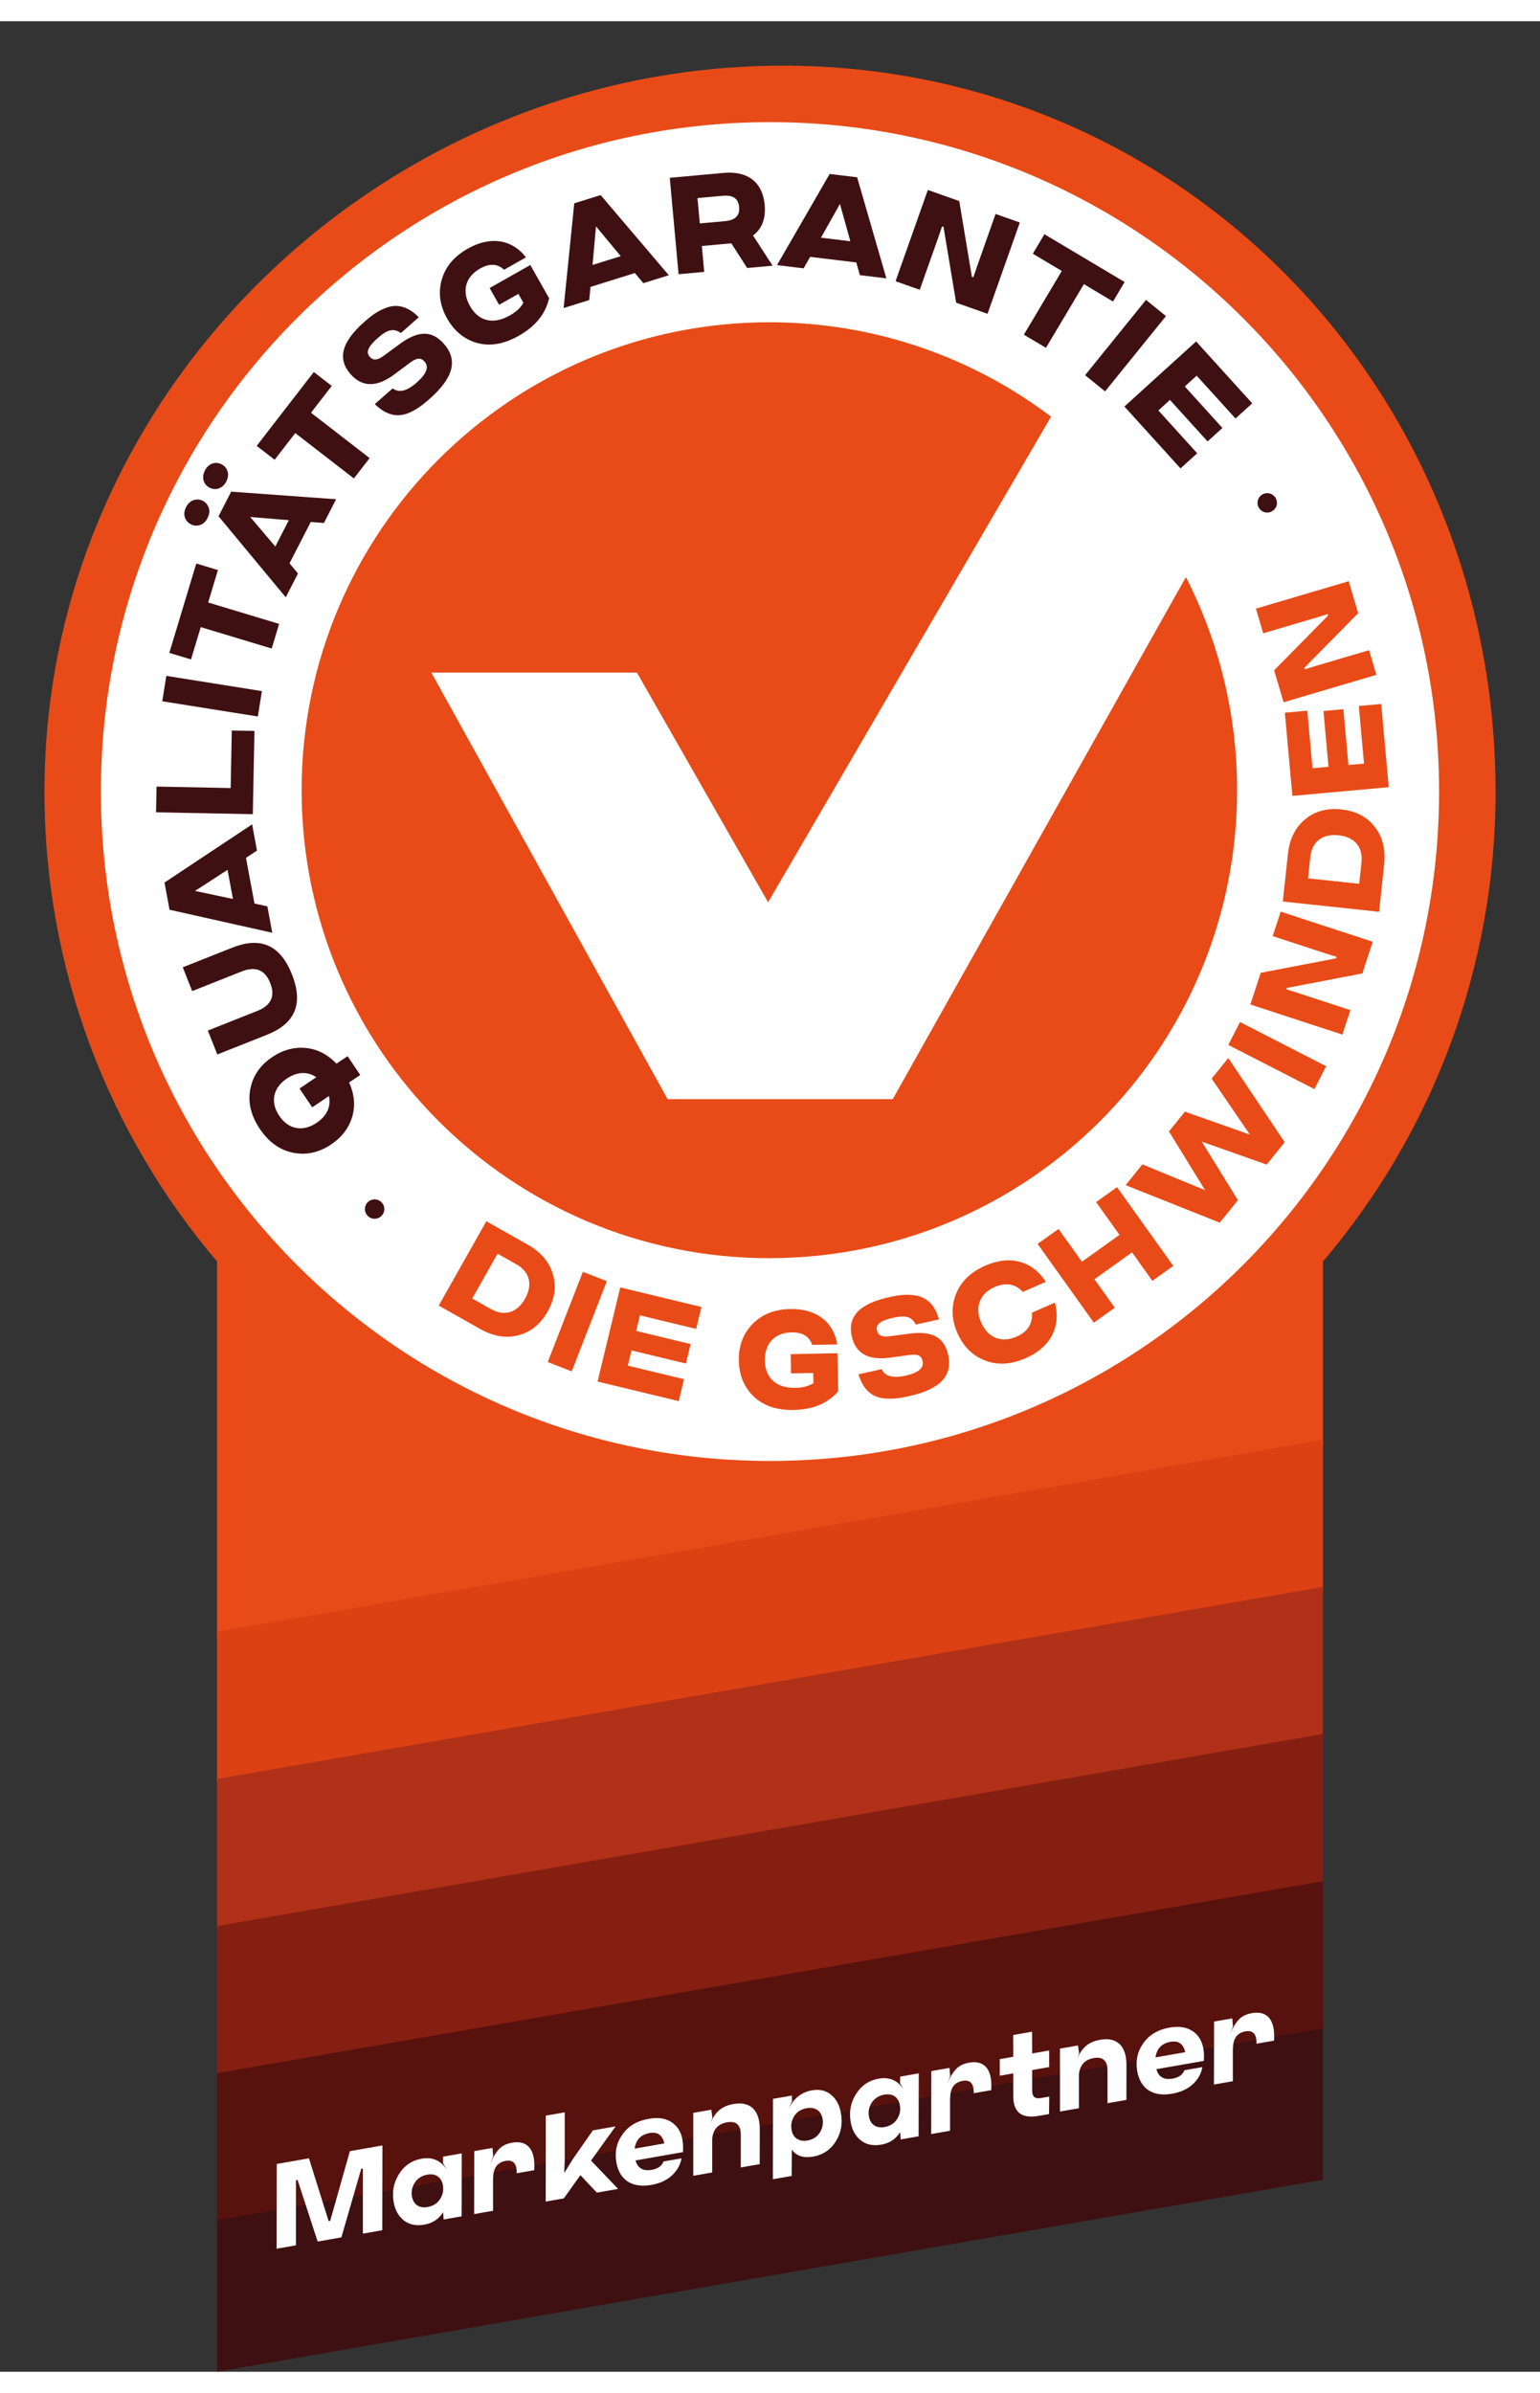 <svg class="svg svg-icon svg-logo" width="47" height="73" xmlns="http://www.w3.org/2000/svg" id="Ebene_2" viewBox="0 0 479.17 731.04"><rect x="0" y="0" width="479.17" height="731.04" fill="#333333" stroke="none"/><defs><style>.gschwinden-cl-5{fill:#fff}.gschwinden-cl-6{fill:#e84b17}.gschwinden-cl-7{fill:#3f1011}</style></defs><g id="Ebene_1-2"><path d="M465.34 239.58c0-124.68-97.04-225.75-221.72-225.75S13.83 114.9 13.83 239.58c0 55.74 20.21 106.75 53.7 146.14v117.43l344.12-59.74v-57.69c33.48-39.38 53.7-90.4 53.7-146.14Z" class="gschwinden-cl-6"/><path fill="#dc4114" d="M67.53 500.92v47.13l344.11-59.73v-47.15L67.53 500.92z"/><path fill="#b03117" d="M67.53 546.67v47.13l344.11-59.72v-47.15L67.53 546.67z"/><path fill="#851f11" d="M67.53 592.42v47.13l344.11-59.74v-47.13L67.53 592.42z"/><path fill="#58120d" d="M67.53 638.17v47.13l344.11-59.73v-47.12L67.53 638.17z"/><path d="M67.53 683.91v47.13l344.11-59.73v-47.12L67.53 683.91z" class="gschwinden-cl-7"/><path d="M239.58 31.39c-114.98 0-208.19 93.21-208.19 208.19s93.21 208.19 208.19 208.19 208.19-93.21 208.19-208.19-93.2-208.19-208.19-208.19Zm-.19 353.32c-80.38 0-145.54-65.16-145.54-145.54S159.01 93.63 239.39 93.63c32.91 0 63.27 10.93 87.65 29.35l-88.05 151.04-40.81-71.43h-63.96l73.51 132.66h70.04l91.22-162.37c10.19 19.88 15.94 42.41 15.94 66.28 0 80.38-65.16 145.54-145.54 145.54ZM86.07 692.77l.05-26.36 10.01-1.75 6.13 19.55.47-.08 6.14-21.7 10.12-1.77-.05 26.36-6.03 1.06v-20.25l-.52.09-6.17 21.33-7.38 1.29-6.25-19.16-.51.09v20.25l-6.02 1.05Zm51.83-28.64 5.77-1.01-.04 19.58-5.59.98-.17-2.27c-1.32 2.15-3.28 3.43-5.83 3.88-2.52.44-4.66.03-6.36-1.3s-2.75-3.21-3.19-5.73c-.56-3.18 0-6.06 1.67-8.72 1.68-2.67 4.04-4.25 7.1-4.78 3.32-.58 5.9.59 7.79 3.45l-1.22-2.04.06-2.04Zm-1.02 13.28c.9-1.32 1.2-2.81.93-4.38-.43-2.48-2.24-3.75-4.83-3.3-1.72.3-3 1.13-3.9 2.45-.86 1.32-1.17 2.76-.9 4.34.43 2.48 2.24 3.75 4.83 3.29 1.72-.3 3.01-1.09 3.87-2.41Zm29.39-10.57-.04 1.51-5.48.96.03-.46c-.05-2.66-1.19-3.78-3.45-3.39-2.59.45-3.89 2.26-3.88 5.38h-.04v10.13l-5.88 1.03.04-19.58 5.66-.99.22 2.56-.9 2.38c.76-1.9 1.63-3.37 2.61-4.45.97-1.11 2.36-1.8 4.22-2.13 4.53-.79 6.89 1.92 6.88 7.04Zm25.25-12.1-7.62 10.63 8.43 8.8-6.61 1.16-5.13-5.43-5.17 7.23-5.62.98.03-26.73 5.88-1.03v14.98l-.14 3.79h.07l2.55-4.15 6.29-9.01 7.05-1.23Z" class="gschwinden-cl-5"/><path d="M197.74 665.32c.68 2.4 2.33 3.39 4.99 2.93 1.97-.35 3.22-1.2 3.72-2.61l5.59-.98c-.3 1.94-1.27 3.69-2.88 5.25-1.61 1.52-3.81 2.55-6.55 3.03-6.03 1.05-9.88-1.62-10.82-6.99-.57-3.25.05-6.15 1.9-8.73 1.84-2.62 4.57-4.23 8.15-4.85s6.14.02 8.12 1.85c1.98 1.84 2.81 4.66 2.54 8.51l-14.76 2.58Zm8.97-5.3c-.56-2.57-2.07-3.66-4.56-3.23-2.74.48-4.3 2.11-4.68 4.85l9.24-1.62Zm29.69-4.4-.02 10.85-5.88 1.03v-10.09c.02-3.13-1.42-4.46-4.3-3.95-2.78.49-4.32 2.19-4.6 5.1v10.5l-5.89 1.03v-19.57l5.62-.98.33 2.54-.56 1.53c1.39-3.22 3.31-5.17 7.11-5.84 5.41-.95 8.2 2.1 8.19 7.86Zm4.08 15.55.03-25 5.88-1.03.04 1.76-1.2 2.58c1.66-3.42 4.14-5.39 7.39-5.96 2.37-.42 4.37.03 5.96 1.37 1.63 1.33 2.64 3.23 3.08 5.75.57 3.25.03 6.17-1.62 8.79-1.66 2.59-3.98 4.16-7.01 4.69s-5.19-.18-6.66-2.15l-.04 8.17-5.84 1.02Zm14.56-14.45c.86-1.32 1.17-2.76.9-4.34-.43-2.48-2.28-3.78-4.91-3.32-1.72.3-3.01 1.09-3.87 2.41-.86 1.32-1.14 2.76-.86 4.33.43 2.48 2.28 3.78 4.91 3.32 1.72-.3 2.97-1.08 3.83-2.4Zm25.06-17.48 5.77-1.01-.04 19.58-5.59.98-.17-2.27c-1.32 2.15-3.28 3.43-5.83 3.88-2.52.44-4.66.03-6.36-1.3-1.7-1.32-2.74-3.21-3.19-5.73-.56-3.18 0-6.06 1.67-8.72s4.04-4.25 7.11-4.78c3.32-.58 5.9.59 7.79 3.45l-1.22-2.04.06-2.04Zm-1.03 13.28c.9-1.32 1.2-2.81.93-4.38-.43-2.48-2.24-3.75-4.83-3.29-1.72.3-3 1.13-3.9 2.45-.86 1.32-1.17 2.76-.9 4.34.43 2.48 2.24 3.75 4.83 3.3 1.72-.3 3.01-1.09 3.87-2.41Zm29.4-10.57-.04 1.51-5.48.96.03-.46c-.05-2.66-1.19-3.78-3.45-3.39-2.59.45-3.89 2.26-3.88 5.38h-.04v10.13l-5.88 1.03.04-19.58 5.66-.99.22 2.56-.9 2.38c.76-1.9 1.63-3.37 2.61-4.45.97-1.11 2.36-1.8 4.22-2.13 4.53-.79 6.89 1.92 6.88 7.04Zm12.68-4.74.02 6.36c0 1.99.85 2.67 2.85 2.32l2.45-.43-.06 5.43-3.18.56c-5.81 1.02-7.97-1.47-7.96-6.32v-6.89l-4.2.74v-5.16l4.2-.74-.02-6.77 5.88-1.03.02 6.77 5.3-.93v5.16l-5.3.93Zm29.35-1.57-.02 10.85-5.88 1.03v-10.09c.02-3.13-1.42-4.46-4.3-3.95-2.78.49-4.32 2.19-4.6 5.1v10.5l-5.89 1.03v-19.57l5.62-.98.33 2.54-.56 1.53c1.39-3.22 3.31-5.17 7.11-5.84 5.41-.95 8.2 2.1 8.19 7.86Zm9.31 1.31c.68 2.4 2.33 3.39 4.99 2.93 1.97-.35 3.21-1.2 3.72-2.61l5.59-.98c-.3 1.94-1.27 3.69-2.88 5.25-1.62 1.52-3.81 2.55-6.55 3.03-6.03 1.06-9.88-1.62-10.82-6.99-.57-3.25.05-6.15 1.9-8.73 1.84-2.62 4.57-4.23 8.15-4.85 3.43-.6 6.14.02 8.12 1.85 1.98 1.84 2.81 4.67 2.54 8.51l-14.76 2.58Zm8.97-5.3c-.56-2.57-2.07-3.67-4.56-3.23-2.74.48-4.3 2.11-4.69 4.85l9.24-1.62Zm27.68-5.1-.04 1.51-5.48.96.03-.46c-.05-2.66-1.19-3.78-3.45-3.39-2.59.45-3.89 2.26-3.88 5.38h-.04v10.13l-5.88 1.03.04-19.58 5.66-.99.22 2.56-.9 2.38c.76-1.9 1.63-3.37 2.61-4.45.97-1.11 2.36-1.8 4.22-2.13 4.53-.79 6.89 1.92 6.88 7.04Z" class="gschwinden-cl-5"/><path d="m136.51 399.45 14.81-26.23 12.85 7.26c4.12 2.33 6.74 5.39 7.86 9.18 1.16 3.82.59 7.7-1.63 11.63-2.22 3.93-5.26 6.42-9.12 7.4-3.83 1-7.8.34-11.92-1.99l-12.85-7.26Zm10.44-2.21 5.84 3.3c4.31 2.43 8.18 1.01 10.57-3.22s1.61-8.28-2.7-10.71l-5.85-3.3-7.87 13.94Zm23.48 19.77 10.93-28.06 7.46 2.9-10.93 28.06-7.46-2.91Zm46.17-10.31-17.48-4.22-1.17 4.85 16.94 4.08-1.46 6.06-16.94-4.08-1.14 4.73 17.48 4.22-1.64 6.82-25.26-6.09 7.06-29.28 25.26 6.09-1.64 6.82Zm29.54 13.83-.11-5.98 14.54-.28.23 11.87c-3.29 3.72-7.9 5.66-13.83 5.77-5.25.1-9.4-1.28-12.43-4.15-3.02-2.91-4.56-6.63-4.65-11.19-.08-4.52 1.3-8.33 4.22-11.35 2.91-3.03 6.84-4.61 11.79-4.7 8.22-.16 13.5 4.13 14.63 11l-7.83.15c-.87-2.65-3-3.95-6.4-3.88-5.38.1-8.41 3.56-8.31 8.77.1 5.16 3.22 8.59 9.54 8.47 2.24-.04 4.08-.51 5.57-1.44l-.06-3.18-6.88.13Zm36.5 7.13c-2.98.66-5.13.91-7.7.64-3.62-.44-6.34-2.57-7.82-7.49l7.23-1.59c.97 2.21 3.46 2.89 7.37 2.03 4.03-.89 5.82-2.38 5.35-4.53-.37-1.68-1.47-2.28-4.16-1.9l-5.94.82c-6.8.92-10.77-1.29-11.95-6.66-1.33-6.05 2.19-10.08 11.81-12.2 2.86-.63 5-.88 7.5-.55 3.52.37 6.45 2.5 7.83 7.53l-7.23 1.59c-1.25-2.5-3.16-2.96-6.99-2.12-4.2.92-5.48 2.13-5.08 3.94.33 1.51 1.48 2.14 3.93 1.82l5.91-.77c7.18-1.01 11.09.95 12.32 6.54 1.42 6.43-2.27 10.68-12.32 12.89h-.04Zm38.45-26 7.13-3.12c1.99 7.44-1.3 13.86-9.03 17.24-4.61 2.02-8.82 2.26-12.73.74-3.91-1.53-6.77-4.41-8.58-8.55-1.81-4.14-1.97-8.15-.44-12.06s4.55-6.88 9.16-8.89c7.72-3.38 14.67-1.45 18.79 5.06l-7.13 3.12c-2.38-2.53-5.28-3.04-8.75-1.53-4.85 2.12-6.24 6.44-4.22 11.05s6.14 6.52 10.99 4.4c3.47-1.52 5.06-4 4.81-7.46Zm19.96-34.4 6.51-4.65 17.51 24.5-6.51 4.65-6.33-8.86-11.69 8.36 6.33 8.86-6.51 4.65-17.51-24.5 6.51-4.65 7.28 10.19 11.69-8.36-7.28-10.19Zm35.94-38.38 5.19-6.43 17.56 26.19-5.62 6.96-20.18-7.13 11.23 18.2-5.65 6.99-29.29-11.67 5.22-6.46 19.51 8.02-11.24-18.26 4.97-6.16 20.22 7.15-11.92-17.43Zm31.99 3.24-26.8-13.74 3.65-7.12 26.8 13.74-3.65 7.12Zm8.7-16.95-28.63-9.36 3.22-9.86 23.47-4.5.15-.45-3.41-1.07-16.48-5.39 2.49-7.61 28.63 9.36-3.22 9.86-23.47 4.5-.15.45 3.41 1.07 16.48 5.39-2.49 7.61Zm11.41-38.19-29.94-3.2 1.57-14.67c.5-4.71 2.27-8.32 5.32-10.85 3.04-2.57 6.83-3.6 11.32-3.12s7.98 2.28 10.41 5.44c2.44 3.12 3.4 7.03 2.9 11.73l-1.57 14.67Zm-6.17-8.71.71-6.67c.53-4.92-2.31-7.91-7.15-8.42-4.83-.52-8.24 1.8-8.77 6.72l-.71 6.67 15.91 1.7Zm-16.15-53.85 1.62 17.91 4.97-.45-1.57-17.35 6.21-.56 1.57 17.35 4.84-.44-1.62-17.91 6.98-.63 2.34 25.88-29.99 2.71-2.34-25.88 6.98-.63Zm21.49-11.14-28.88 8.53-2.94-9.94 16.78-17.02-.13-.45-3.41 1.05-16.63 4.91-2.27-7.67 28.88-8.53 2.94 9.94-16.78 17.02.13.45 3.41-1.05 16.63-4.91 2.27 7.67Z" class="gschwinden-cl-6"/><circle cx="116.56" cy="369.43" r="3.02" class="gschwinden-cl-7"/><circle cx="394.3" cy="149.79" r="3.02" class="gschwinden-cl-7"/><path d="M95.08 319.32c3.59.33 6.81 1.95 9.61 4.89l3.46-2.33 3.94 5.85-3.46 2.33c1.66 3.7 1.98 7.33.93 10.78-1.05 3.45-3.24 6.28-6.53 8.49-3.75 2.52-7.67 3.4-11.79 2.59-4.12-.81-7.58-3.25-10.39-7.42-2.81-4.18-3.77-8.3-2.96-12.42.8-4.12 3.09-7.42 6.84-9.94 3.28-2.21 6.75-3.14 10.35-2.81Zm3.33 9.11c-2.73-1.9-6.02-1.7-9.16.41-4.18 2.81-5.32 7.21-2.36 11.59 2.95 4.39 7.46 4.99 11.63 2.18 3.14-2.11 4.56-5.09 3.83-8.33l-5.21 3.51-3.94-5.85 5.21-3.51Zm-30.79-7.08-2.95-7.44 15.4-6.11c4.28-1.7 5.63-4.59 4.01-8.67-1.63-4.12-4.6-5.3-8.88-3.6l-15.4 6.11-2.93-7.4 15.4-6.11c8.52-3.38 14.82-1.15 18.57 8.32 3.76 9.48.7 15.41-7.82 18.79l-15.4 6.11Zm12.35-63.41-3.43 2.26 2.64 14.21 4.01.87 1.52 8.21-31.96-7.15-1.57-8.46 27.27-18.1 1.51 8.16Zm-7.49 15.04-1.68-9.05-10.12 6.56 11.8 2.49Zm-.71-34.5.35-17.89 7.05.14-.51 25.89-30.11-.59.16-8 23.05.46Zm8.46-22.24-29.74-4.74 1.26-7.9 29.74 4.74-1.26 7.9Zm-19.17-47.59 6.75 2.04-3.04 10.09 22.08 6.66-2.31 7.66-22.08-6.66-3.03 10.05-6.75-2.04 8.39-27.8Zm3.51-14.13c-.57 1.11-1.33 1.83-2.31 2.15-1.95.69-4.17-.45-4.75-2.44-.32-.98-.17-2.02.4-3.13.57-1.11 1.33-1.83 2.31-2.15 1.95-.69 4.17.45 4.75 2.44.32.98.17 2.02-.4 3.13Zm.64-9.44c-1.88-.96-2.58-3.17-1.46-5.35 1.16-2.26 3.32-2.89 5.2-1.92 1.87.96 2.62 3.09 1.46 5.35-1.12 2.18-3.32 2.89-5.2 1.92Zm35.58 10.97-4.1-.31-6.61 12.86 2.64 3.15-3.81 7.42L68 153.96l3.93-7.65 32.65 2.36-3.79 7.39Zm-15.13 7.32 4.21-8.19-12.02-1 7.81 9.19Zm11.98-54.27 5.58 4.32-6.45 8.34 18.24 14.11-4.9 6.33-18.24-14.11-6.42 8.3-5.58-4.32 17.77-22.97Zm35.88 8.49c-2.3 2.01-4.06 3.27-6.44 4.27-3.38 1.36-6.79.8-10.46-2.79l5.56-4.88c1.92 1.47 4.42.87 7.43-1.77 3.1-2.72 3.95-4.89 2.5-6.54-1.13-1.29-2.39-1.28-4.56.34l-4.81 3.59c-5.51 4.09-10.05 4.07-13.68-.07-4.08-4.66-2.95-9.89 4.46-16.38 2.2-1.93 3.96-3.19 6.3-4.1 3.26-1.37 6.86-.92 10.48 2.82l-5.56 4.88c-2.3-1.58-4.2-1.07-7.14 1.51-3.23 2.84-3.77 4.51-2.55 5.9 1.02 1.16 2.33 1.16 4.32-.3l4.8-3.53c5.8-4.34 10.17-4.52 13.95-.21 4.34 4.95 3.16 10.45-4.57 17.23l-.03.03Zm21.77-29.4-2.94-5.21 12.66-7.16 5.85 10.34c-1.12 4.84-4.25 8.73-9.42 11.66-4.57 2.58-8.88 3.35-12.91 2.26-4.05-1.12-7.16-3.66-9.41-7.63-2.23-3.93-2.82-7.95-1.69-11.99 1.12-4.05 3.83-7.31 8.13-9.74 7.15-4.05 13.85-2.79 18.1 2.71l-6.82 3.86c-2.02-1.92-4.52-2.04-7.47-.37-4.68 2.65-5.7 7.13-3.14 11.66 2.54 4.49 6.92 6.02 12.42 2.91 1.95-1.1 3.35-2.39 4.21-3.92l-1.57-2.77-5.99 3.39Zm44.89-6.73-2.65-3.14-13.8 4.31-.39 4.09-7.97 2.49 3.31-32.58 8.21-2.56L208.1 79l-7.93 2.47Zm-15.82-5.65 8.79-2.74-7.71-9.27-1.07 12.01Zm56.05.22-7.93.72-4.93-7.67-.47.04-8.7.79.73 8.05-7.97.73-2.74-29.99 16.66-1.52c8.01-.73 12.26 3.24 12.87 9.93.39 4.24-.83 7.42-3.62 9.53l6.08 9.38Zm-23.39-21.02.72 7.88 7.8-.71c3.21-.29 4.68-1.72 4.44-4.34-.24-2.61-1.73-3.86-5.16-3.55l-7.8.71Zm50.53 23.96-1.12-3.95-14.35-1.74-2.03 3.57-8.29-1 16.39-28.35 8.54 1.03 9.11 31.44-8.24-1Zm-12.11-11.65 9.14 1.11-3.23-11.61-5.91 10.51Zm23.21 13.54 10.05-28.39 9.77 3.46 3.93 23.57.45.16 1.15-3.38 5.78-16.35 7.54 2.67-10.05 28.39-9.77-3.46-3.93-23.57-.45-.16-1.15 3.38-5.79 16.34-7.54-2.67Zm71.27.25-3.61 6.06-9.06-5.4-11.8 19.81-6.87-4.1 11.8-19.81-9.02-5.37 3.61-6.06 24.95 14.86Zm-12.28 28.97 18.93-23.41 6.22 5.03-18.94 23.42-6.22-5.03Zm46.79 13.48-12.08-13.32-3.7 3.35 11.71 12.91-4.62 4.19-11.71-12.91-3.6 3.27 12.08 13.32-5.19 4.71-17.46-19.25 22.31-20.24 17.46 19.25-5.19 4.71Z" class="gschwinden-cl-7"/></g></svg>